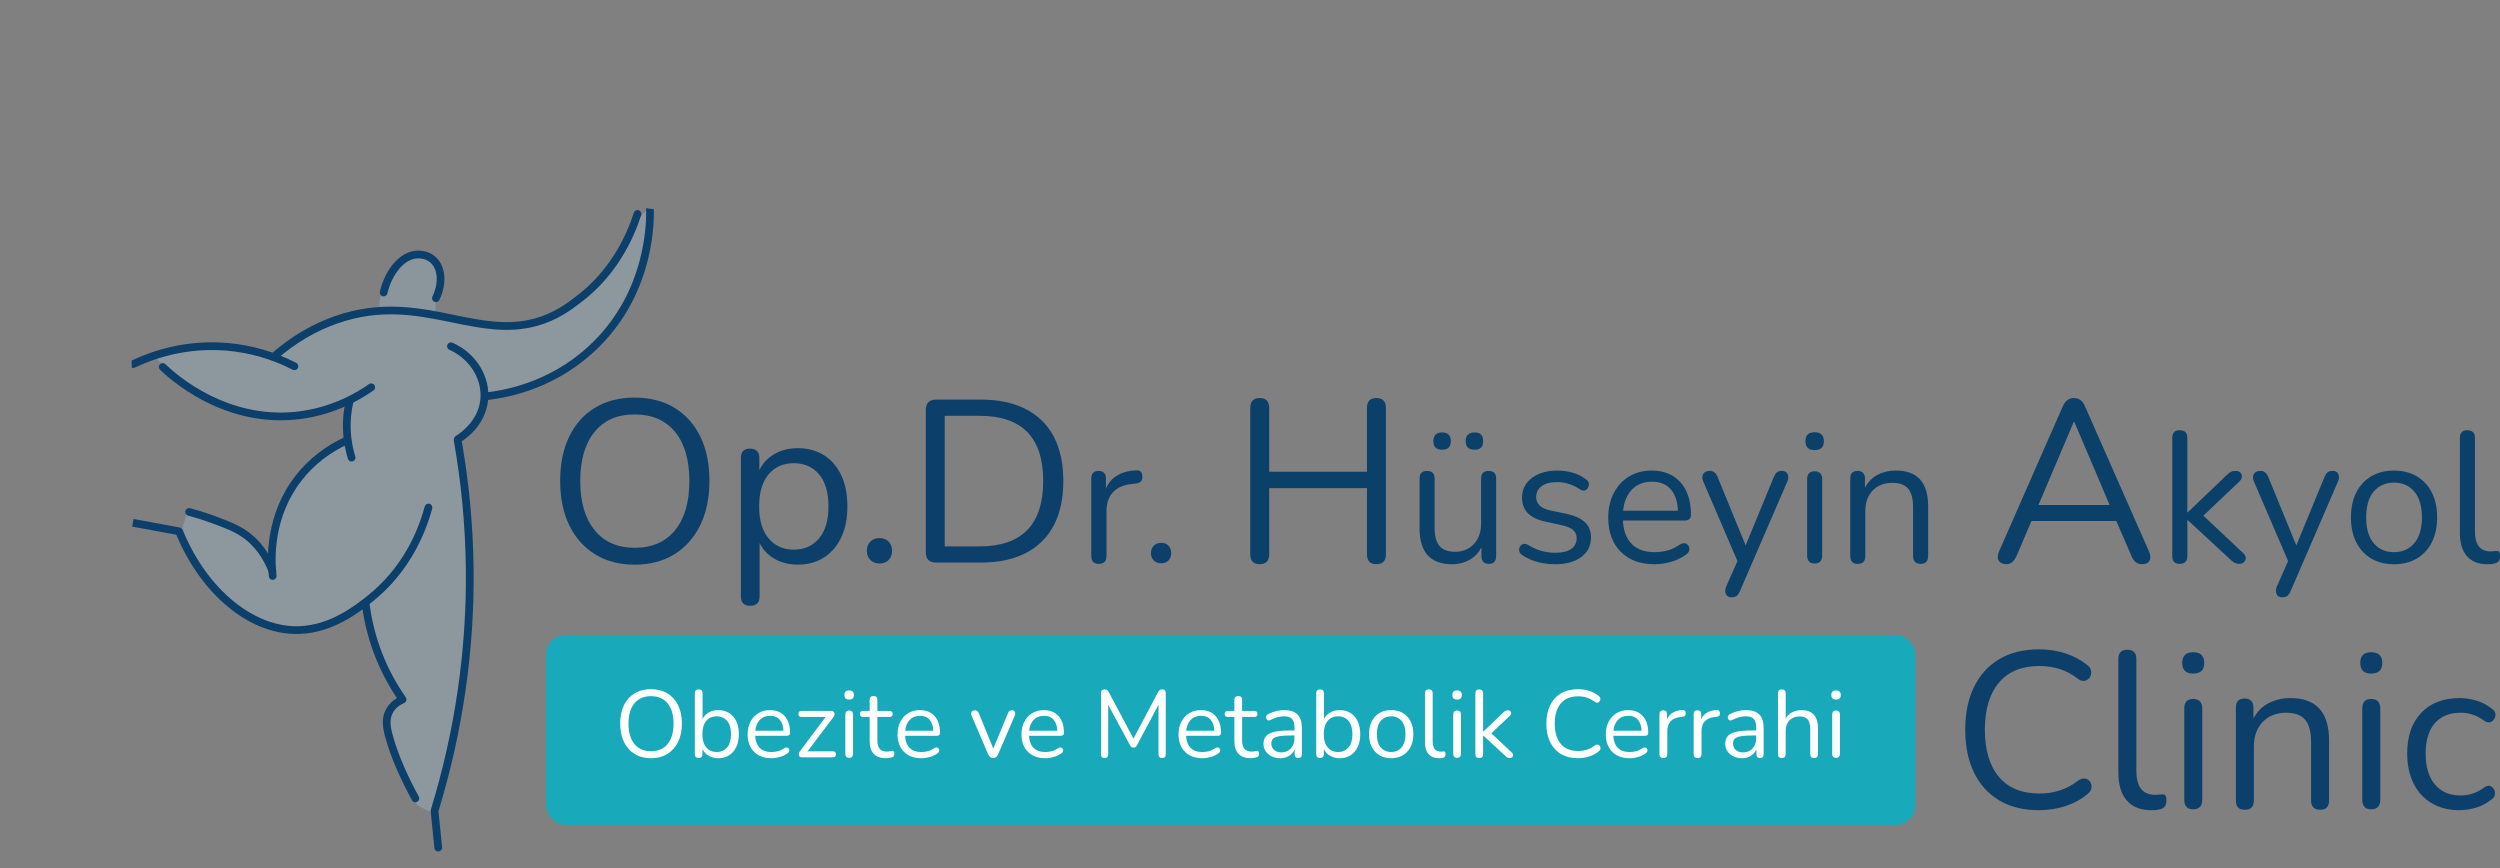 <?xml version="1.0" encoding="UTF-8"?><svg id="katman_2" xmlns="http://www.w3.org/2000/svg" viewBox="0 0 1034.61 359.23"><rect x="0" y="0" width="1034.61" height="359.23" fill="#808080" stroke="none"/><defs><style>.cls-1{fill:#0c406a;}.cls-2{fill:#fff;}.cls-3{fill:#0b4069;}.cls-4{fill:#b5e1fa;}.cls-4,.cls-5{opacity:.25;}.cls-6{fill:#18a9ba;}.cls-7{fill:none;}.cls-5{fill:#aed6f2;}</style></defs><g id="katman_1"><path class="cls-5" d="M180.56,123.63c.8-4.89,2.26-5.34,2.08-8.8-.06-1.2-.21-4.14-2.37-6.28-1.6-1.6-3.54-1.99-5.41-2.37-1.4-.28-4.13-.84-6.82,.05-4.22,1.39-6.06,5.59-8.17,10.39-1.45,3.31-4.29,9.77-1.99,11.89,1.12,1.04,2.25-.1,7.46,.15,4.18,.2,8.36,1.16,8.36,1.16,3.66,.84,4.61,1.53,5.61,.87,1.34-.88,.55-2.72,1.26-7.06Z"/><path class="cls-4" d="M268.64,86.22l-5.65,5.14-7.87,15.75-7.36,9.42-8.9,8.21-9.24,4.96-15.41,4.79h-8.56l-21.23-3.42-10.44-1.37-16.09-1.2-11.81,1.71-13.18,4.62-11.3,5.82-8.56,7.19-11.98-3.25-24.31-.68-13.01,3.25,8.05,8.73,11.3,5.82,5.31,3.6,8.73,3.08,14.21,3.08,8.9,.34,10.96-.34,4.96-3.08,5.65-.86,3.08,.51-1.63,8.9v5.65l-6.25,3.42-9.93,7.53-5.31,7.36-5.14,8.9-3.08,8.05-1.2,11.3,.17,5.31-3.94-6.68-7.53-7.02-9.53-6.25-8.45-1.11-5.48-1.88-2.74,9.07,2.57,7.02,4.45,7.19,8.05,9.93,8.9,6.85,8.73,5.31,9.24,3.42,8.9-.17,9.59-1.71,6.33-4.79,5.48,.17,1.71-4.79,3.42-1.03-.68,5.48,2.05,8.39,3.6,9.59,8.05,16.09-.86,3.25-4.03,4.11v9.76l9.17,21.23,3.08,7.19,2.4,1.39,4.79,2.38,2.91-11.81,7.53-31.09,2.23-16.67,1.37-29.45v-26.88l-1.03-16.09-1.88-10.79-1.11-11.56s2.4-3.85,2.65-3.94,7.19-9.59,7.19-9.59l.73-4.47,12.07-3.41,17.33-5.78,13.13-9.12,8.95-9.16,8.73-13.52,5.14-12.5,2.91-12.67v-12.15"/><rect class="cls-6" x="225.98" y="262.75" width="566.68" height="78.62" rx="8" ry="8"/><g><path class="cls-1" d="M262.62,233.68c-6.25,0-11.69-1.42-16.31-4.26-4.62-2.83-8.19-6.84-10.71-12-2.52-5.17-3.78-11.29-3.78-18.36s1.24-13.2,3.73-18.36c2.49-5.16,6.04-9.15,10.66-11.95,4.62-2.81,10.09-4.21,16.4-4.21s11.88,1.4,16.5,4.21c4.62,2.81,8.19,6.78,10.71,11.91,2.52,5.13,3.78,11.24,3.78,18.31s-1.28,13.22-3.83,18.41c-2.55,5.2-6.14,9.22-10.76,12.05-4.62,2.84-10.09,4.26-16.4,4.26Zm0-6.98c7.21,0,12.78-2.42,16.74-7.27,3.95-4.84,5.93-11.64,5.93-20.37s-1.98-15.51-5.93-20.33c-3.95-4.81-9.53-7.22-16.74-7.22s-12.59,2.41-16.55,7.22c-3.95,4.81-5.93,11.59-5.93,20.33s1.97,15.45,5.93,20.33c3.95,4.88,9.47,7.31,16.55,7.31Z"/><path class="cls-1" d="M310.44,250.7c-2.55,0-3.83-1.31-3.83-3.92v-57.2c0-2.61,1.24-3.92,3.73-3.92,2.61,0,3.92,1.31,3.92,3.92v4.98c1.34-2.81,3.41-5.02,6.22-6.65,2.81-1.63,6.03-2.44,9.66-2.44,4.14,0,7.76,.97,10.85,2.91,3.09,1.95,5.48,4.72,7.17,8.32,1.69,3.61,2.53,7.89,2.53,12.87s-.85,9.17-2.53,12.77c-1.69,3.6-4.08,6.39-7.17,8.37-3.09,1.98-6.71,2.96-10.85,2.96-3.57,0-6.76-.8-9.56-2.39-2.81-1.59-4.88-3.79-6.22-6.6v22.09c0,2.61-1.31,3.92-3.92,3.92Zm18.08-23.24c4.34,0,7.81-1.55,10.42-4.64s3.92-7.51,3.92-13.25-1.31-10.24-3.92-13.29c-2.61-3.06-6.09-4.59-10.42-4.59s-7.81,1.53-10.43,4.59c-2.61,3.06-3.92,7.49-3.92,13.29s1.31,10.16,3.92,13.25,6.09,4.64,10.43,4.64Z"/><path class="cls-1" d="M364,233.2c-1.59,0-2.87-.5-3.83-1.48-.96-.99-1.43-2.25-1.43-3.78s.48-2.79,1.43-3.78c.96-.99,2.23-1.48,3.83-1.48s2.85,.49,3.78,1.48c.92,.99,1.39,2.25,1.39,3.78s-.46,2.79-1.39,3.78c-.92,.99-2.18,1.48-3.78,1.48Z"/><path class="cls-1" d="M387.43,232.81c-2.87,0-4.3-1.43-4.3-4.3v-58.82c0-2.87,1.43-4.31,4.3-4.31h18.46c10.9,0,19.32,2.89,25.25,8.66,5.93,5.77,8.9,14.11,8.9,25.01s-2.97,19.26-8.9,25.06-14.35,8.7-25.25,8.7h-18.46Zm3.54-6.69h14.35c17.6,0,26.4-9.02,26.4-27.07s-8.8-26.97-26.4-26.97h-14.35v54.04Z"/><path class="cls-1" d="M454.77,233.35c-2.1,0-3.15-1.08-3.15-3.23v-32.08c0-2.1,1-3.15,3-3.15s3.08,1.05,3.08,3.15v4.08c1.02-2.36,2.61-4.17,4.77-5.43,2.15-1.25,4.72-1.93,7.69-2.04,1.64-.15,2.51,.67,2.61,2.46,.15,1.8-.77,2.8-2.77,3l-1.23,.15c-3.54,.31-6.23,1.42-8.08,3.35-1.85,1.92-2.77,4.55-2.77,7.88v18.62c0,2.15-1.05,3.23-3.15,3.23Z"/><path class="cls-1" d="M480.54,233.12c-1.28,0-2.31-.4-3.08-1.19-.77-.79-1.15-1.81-1.15-3.04s.38-2.24,1.15-3.04,1.79-1.19,3.08-1.19,2.3,.4,3.04,1.19c.74,.8,1.12,1.81,1.12,3.04s-.37,2.25-1.12,3.04c-.74,.8-1.76,1.19-3.04,1.19Z"/><path class="cls-3" d="M521.33,233.48c-2.62,0-3.92-1.37-3.92-4.11v-60.54c0-2.74,1.31-4.11,3.92-4.11s3.92,1.37,3.92,4.11v26.4h40.46v-26.4c0-2.74,1.31-4.11,3.92-4.11s3.92,1.37,3.92,4.11v60.54c0,2.74-1.31,4.11-3.92,4.11s-3.92-1.37-3.92-4.11v-27.35h-40.46v27.35c0,2.74-1.31,4.11-3.92,4.11Z"/><path class="cls-3" d="M600.94,233.51c-8.97,0-13.46-4.95-13.46-14.85v-20.62c0-2.1,1.02-3.15,3.08-3.15s3.15,1.05,3.15,3.15v20.54c0,3.33,.68,5.79,2.04,7.39,1.36,1.59,3.5,2.38,6.42,2.38,3.18,0,5.77-1.07,7.77-3.19,2-2.13,3-4.96,3-8.5v-18.62c0-2.1,1.05-3.15,3.15-3.15s3.08,1.05,3.08,3.15v32.08c0,2.15-1,3.23-3,3.23s-3.08-1.08-3.08-3.23v-3.61c-1.18,2.26-2.83,3.99-4.96,5.19s-4.53,1.81-7.19,1.81Zm-4.15-47.39c-2.41,0-3.61-1.18-3.61-3.54s1.2-3.61,3.61-3.61,3.62,1.2,3.62,3.61-1.21,3.54-3.62,3.54Zm13.46,0c-2.46,0-3.69-1.18-3.69-3.54s1.23-3.61,3.69-3.61,3.54,1.2,3.54,3.61-1.18,3.54-3.54,3.54Z"/><path class="cls-3" d="M643.48,233.51c-2.31,0-4.63-.3-6.96-.88-2.33-.59-4.5-1.55-6.5-2.88-.92-.57-1.37-1.3-1.35-2.19,.02-.9,.37-1.6,1.04-2.11,.67-.52,1.51-.52,2.54,0,2,1.23,3.94,2.09,5.81,2.58s3.73,.73,5.58,.73c2.92,0,5.13-.54,6.62-1.61s2.23-2.54,2.23-4.39c0-1.43-.49-2.58-1.46-3.42-.98-.85-2.51-1.5-4.61-1.96l-7-1.54c-6.36-1.38-9.54-4.67-9.54-9.85,0-3.38,1.35-6.1,4.04-8.16,2.69-2.05,6.22-3.08,10.58-3.08,2.21,0,4.33,.3,6.38,.88,2.05,.59,3.9,1.53,5.54,2.81,.87,.62,1.26,1.36,1.15,2.23-.1,.87-.5,1.55-1.19,2.04s-1.53,.42-2.5-.19c-1.54-1.03-3.1-1.78-4.69-2.27-1.59-.49-3.15-.73-4.69-.73-2.87,0-5.05,.56-6.54,1.69-1.49,1.13-2.23,2.61-2.23,4.46,0,2.87,1.9,4.72,5.69,5.54l7,1.47c3.28,.72,5.77,1.86,7.46,3.42s2.54,3.68,2.54,6.34c0,3.44-1.36,6.14-4.08,8.12-2.72,1.98-6.33,2.96-10.85,2.96Z"/><path class="cls-3" d="M684.71,233.51c-5.9,0-10.57-1.73-14-5.19-3.44-3.46-5.15-8.17-5.15-14.12,0-3.85,.77-7.24,2.31-10.19s3.65-5.23,6.34-6.85,5.81-2.42,9.35-2.42c5.08,0,9.05,1.63,11.92,4.89s4.31,7.73,4.31,13.42c0,1.59-.9,2.38-2.69,2.38h-25.46c.2,4.26,1.43,7.5,3.69,9.73,2.26,2.23,5.39,3.35,9.39,3.35,1.69,0,3.41-.22,5.16-.65,1.74-.43,3.43-1.22,5.08-2.35,1.18-.77,2.16-.92,2.96-.46s1.2,1.17,1.23,2.11-.5,1.78-1.58,2.5c-1.69,1.23-3.71,2.18-6.04,2.85-2.33,.67-4.61,1-6.81,1Zm-1-34.16c-3.54,0-6.33,1.1-8.39,3.31-2.05,2.2-3.26,5.1-3.61,8.69h22.69c-.15-3.79-1.14-6.74-2.96-8.84-1.82-2.1-4.4-3.16-7.73-3.16Z"/><path class="cls-3" d="M716.64,247.2c-1.18,0-1.98-.45-2.38-1.35-.41-.9-.38-1.91,.08-3.04l4.69-10.62-14.15-32.93c-.52-1.18-.53-2.2-.04-3.08,.49-.87,1.42-1.31,2.81-1.31s2.49,.82,3.15,2.46l11.62,28.39,11.69-28.39c.41-.92,.85-1.56,1.31-1.92,.46-.36,1.13-.54,2-.54,1.18,0,1.97,.44,2.38,1.31,.41,.87,.38,1.87-.08,3l-19.7,45.54c-.41,.92-.86,1.56-1.35,1.92-.49,.36-1.17,.54-2.04,.54Z"/><path class="cls-3" d="M750.95,186.27c-2.51,0-3.77-1.23-3.77-3.69s1.26-3.69,3.77-3.69,3.85,1.23,3.85,3.69-1.28,3.69-3.85,3.69Zm0,46.93c-2.05,0-3.08-1.13-3.08-3.38v-31.47c0-2.2,1.03-3.31,3.08-3.31s3.16,1.1,3.16,3.31v31.47c0,2.26-1.05,3.38-3.16,3.38Z"/><path class="cls-3" d="M768.8,233.35c-2.05,0-3.08-1.08-3.08-3.23v-32.08c0-2.1,1-3.15,3-3.15s3.08,1.05,3.08,3.15v3.77c1.23-2.36,2.98-4.13,5.23-5.31,2.25-1.18,4.79-1.77,7.61-1.77,8.87,0,13.31,4.93,13.31,14.77v20.62c0,2.15-1.03,3.23-3.08,3.23s-3.15-1.08-3.15-3.23v-20.23c0-3.48-.68-6.04-2.04-7.65-1.36-1.61-3.53-2.42-6.5-2.42-3.44,0-6.17,1.06-8.19,3.19-2.03,2.13-3.04,4.96-3.04,8.5v18.62c0,2.15-1.05,3.23-3.15,3.23Z"/><path class="cls-3" d="M830.3,233.48c-1.53,0-2.58-.51-3.16-1.53-.57-1.02-.51-2.3,.19-3.83l26.3-59.87c1.02-2.36,2.58-3.54,4.69-3.54,.96,0,1.83,.27,2.63,.82s1.45,1.45,1.96,2.73l26.4,59.87c.7,1.53,.8,2.81,.29,3.83-.51,1.02-1.53,1.53-3.06,1.53-1.15,0-2.07-.3-2.78-.91-.7-.6-1.27-1.48-1.72-2.63l-6.22-14.35h-35.1l-6.12,14.35c-1.02,2.36-2.45,3.54-4.3,3.54Zm27.93-58.92l-14.63,34.43h29.46l-14.63-34.43h-.19Z"/><path class="cls-3" d="M902.06,233.35c-2.05,0-3.08-1.08-3.08-3.23v-48.93c0-2.1,1.03-3.15,3.08-3.15s3.16,1.05,3.16,3.15v30.85h.15l15.77-15.08c.67-.67,1.28-1.18,1.85-1.54,.57-.36,1.31-.54,2.23-.54,1.23,0,2.04,.48,2.43,1.42,.38,.95,.12,1.91-.81,2.88l-15,14.23,16.47,15.46c1.08,1.03,1.37,2.03,.88,3-.49,.97-1.3,1.46-2.42,1.46-.93,0-1.68-.19-2.27-.58-.59-.38-1.27-.96-2.04-1.73l-17.08-15.77h-.15v14.85c0,2.15-1.05,3.23-3.16,3.23Z"/><path class="cls-3" d="M944.53,247.2c-1.18,0-1.98-.45-2.38-1.35-.41-.9-.38-1.91,.08-3.04l4.69-10.62-14.15-32.93c-.52-1.18-.53-2.2-.04-3.08,.49-.87,1.42-1.31,2.81-1.31s2.49,.82,3.15,2.46l11.62,28.39,11.69-28.39c.41-.92,.85-1.56,1.31-1.92,.46-.36,1.13-.54,2-.54,1.18,0,1.97,.44,2.38,1.31,.41,.87,.38,1.87-.08,3l-19.7,45.54c-.41,.92-.86,1.56-1.35,1.92-.49,.36-1.17,.54-2.04,.54Z"/><path class="cls-3" d="M990.76,233.51c-3.64,0-6.79-.79-9.46-2.38-2.66-1.59-4.73-3.83-6.19-6.73-1.46-2.9-2.19-6.32-2.19-10.27s.73-7.37,2.19-10.27c1.46-2.9,3.53-5.14,6.19-6.73,2.67-1.59,5.82-2.38,9.46-2.38s6.73,.8,9.42,2.38c2.69,1.59,4.77,3.84,6.23,6.73,1.46,2.9,2.19,6.32,2.19,10.27s-.73,7.37-2.19,10.27c-1.46,2.9-3.54,5.14-6.23,6.73-2.69,1.59-5.84,2.38-9.42,2.38Zm0-5c3.49,0,6.28-1.24,8.39-3.73,2.1-2.49,3.15-6.04,3.15-10.66s-1.05-8.23-3.15-10.69c-2.1-2.46-4.9-3.69-8.39-3.69s-6.35,1.23-8.42,3.69-3.11,6.03-3.11,10.69,1.04,8.17,3.11,10.66,4.89,3.73,8.42,3.73Z"/><path class="cls-3" d="M1029.38,233.51c-3.69,0-6.51-1.12-8.46-3.35s-2.92-5.48-2.92-9.73v-39.23c0-2.1,1.03-3.15,3.08-3.15s3.16,1.05,3.16,3.15v38.77c0,5.49,2.18,8.23,6.54,8.23,.46,0,.87-.03,1.23-.08,.36-.05,.72-.08,1.08-.08,.57-.05,.97,.08,1.2,.38s.35,.92,.35,1.85c0,1.75-.87,2.74-2.62,3-.41,.1-.85,.17-1.31,.19s-.9,.04-1.31,.04Z"/></g><g><path class="cls-1" d="M843.79,335.3c-6.39,0-11.85-1.35-16.39-4.05-4.55-2.7-8.03-6.54-10.46-11.51-2.43-4.98-3.64-10.9-3.64-17.78s1.21-12.71,3.64-17.68c2.43-4.97,5.91-8.81,10.46-11.51,4.54-2.7,10.01-4.05,16.39-4.05,3.81,0,7.43,.55,10.87,1.66,3.44,1.1,6.42,2.67,8.93,4.69,1.05,.74,1.64,1.6,1.8,2.58s-.02,1.86-.5,2.62c-.49,.77-1.18,1.26-2.07,1.48-.89,.22-1.89-.08-3-.88-4.36-3.5-9.64-5.25-15.84-5.25-7.31,0-12.89,2.3-16.76,6.91-3.87,4.61-5.8,11.09-5.8,19.43s1.93,14.92,5.8,19.52c3.87,4.61,9.46,6.91,16.76,6.91,6.2,0,11.54-1.78,16.02-5.34,1.11-.74,2.1-1.02,3-.83,.89,.18,1.56,.65,2.03,1.38,.46,.73,.63,1.56,.5,2.48s-.64,1.75-1.56,2.48c-2.64,2.21-5.68,3.88-9.12,5.02-3.44,1.13-7.12,1.7-11.05,1.7Z"/><path class="cls-1" d="M890.3,335.3c-4.42,0-7.8-1.33-10.13-4.01s-3.5-6.55-3.5-11.65v-46.97c0-2.51,1.23-3.78,3.68-3.78s3.78,1.26,3.78,3.78v46.42c0,6.57,2.61,9.85,7.83,9.85,.55,0,1.04-.03,1.47-.09,.43-.06,.86-.09,1.29-.09,.68-.06,1.15,.09,1.43,.46,.27,.37,.41,1.11,.41,2.21,0,2.09-1.04,3.28-3.13,3.59-.49,.12-1.01,.2-1.56,.23s-1.08,.05-1.56,.05Z"/><path class="cls-1" d="M907.62,278.76c-3.01,0-4.51-1.47-4.51-4.42s1.5-4.42,4.51-4.42,4.6,1.47,4.6,4.42-1.53,4.42-4.6,4.42Zm0,56.18c-2.46,0-3.68-1.35-3.68-4.05v-37.67c0-2.64,1.23-3.96,3.68-3.96s3.78,1.32,3.78,3.96v37.67c0,2.7-1.26,4.05-3.78,4.05Z"/><path class="cls-1" d="M928.98,335.12c-2.46,0-3.68-1.29-3.68-3.87v-38.4c0-2.52,1.2-3.78,3.59-3.78s3.68,1.26,3.68,3.78v4.51c1.47-2.83,3.56-4.94,6.26-6.36,2.7-1.41,5.74-2.11,9.12-2.11,10.62,0,15.93,5.89,15.93,17.68v24.68c0,2.58-1.23,3.87-3.68,3.87s-3.78-1.29-3.78-3.87v-24.22c0-4.18-.81-7.23-2.44-9.16-1.63-1.93-4.22-2.9-7.78-2.9-4.11,0-7.38,1.28-9.81,3.82-2.43,2.55-3.64,5.94-3.64,10.18v22.29c0,2.58-1.26,3.87-3.78,3.87Z"/><path class="cls-1" d="M981.29,278.76c-3.01,0-4.51-1.47-4.51-4.42s1.5-4.42,4.51-4.42,4.6,1.47,4.6,4.42-1.53,4.42-4.6,4.42Zm0,56.18c-2.46,0-3.68-1.35-3.68-4.05v-37.67c0-2.64,1.23-3.96,3.68-3.96s3.78,1.32,3.78,3.96v37.67c0,2.7-1.26,4.05-3.78,4.05Z"/><path class="cls-1" d="M1017.94,335.3c-4.48,0-8.35-.97-11.6-2.9-3.25-1.93-5.76-4.66-7.51-8.19-1.75-3.53-2.63-7.66-2.63-12.39,0-7.12,1.93-12.73,5.8-16.81,3.87-4.08,9.18-6.12,15.93-6.12,2.21,0,4.51,.35,6.91,1.06,2.4,.7,4.58,1.85,6.54,3.45,1.04,.73,1.49,1.65,1.33,2.76s-.68,1.93-1.56,2.48c-.89,.55-1.92,.43-3.09-.37-1.66-1.23-3.3-2.09-4.93-2.58s-3.21-.74-4.74-.74c-4.67,0-8.26,1.46-10.78,4.38-2.52,2.92-3.78,7.11-3.78,12.57s1.26,9.56,3.78,12.66c2.52,3.1,6.11,4.65,10.78,4.65,1.53,0,3.11-.25,4.74-.74,1.63-.49,3.27-1.35,4.93-2.58,1.17-.8,2.18-.91,3.04-.32,.86,.58,1.33,1.43,1.43,2.53s-.35,2-1.33,2.67c-1.96,1.6-4.11,2.75-6.45,3.45-2.33,.7-4.6,1.06-6.81,1.06Z"/></g><g><path class="cls-2" d="M269.38,313.78c-2.58,0-4.83-.58-6.74-1.76-1.91-1.17-3.38-2.83-4.42-4.96-1.04-2.14-1.56-4.66-1.56-7.59s.51-5.45,1.54-7.58c1.03-2.14,2.5-3.78,4.41-4.94,1.91-1.16,4.17-1.74,6.78-1.74s4.9,.58,6.82,1.74c1.91,1.16,3.38,2.8,4.43,4.92,1.04,2.12,1.56,4.64,1.56,7.57s-.53,5.46-1.58,7.61c-1.05,2.15-2.53,3.81-4.45,4.98-1.91,1.17-4.17,1.76-6.78,1.76Zm0-2.88c2.98,0,5.28-1,6.91-3,1.63-2,2.45-4.81,2.45-8.42s-.82-6.41-2.45-8.39c-1.63-1.99-3.94-2.98-6.91-2.98s-5.2,1-6.84,2.98c-1.63,1.99-2.45,4.79-2.45,8.39s.82,6.38,2.45,8.4c1.63,2.01,3.91,3.02,6.84,3.02Z"/><path class="cls-2" d="M297.27,313.78c-1.5,0-2.83-.33-3.99-1.01-1.16-.67-2.01-1.6-2.57-2.78v2.05c0,1.11-.53,1.66-1.58,1.66s-1.58-.55-1.58-1.66v-25.13c0-1.08,.53-1.61,1.58-1.61s1.62,.54,1.62,1.61v10.63c.55-1.13,1.41-2.03,2.57-2.69,1.16-.66,2.47-.98,3.95-.98,1.71,0,3.21,.4,4.49,1.2,1.28,.81,2.26,1.95,2.96,3.44,.7,1.49,1.05,3.26,1.05,5.32s-.35,3.79-1.05,5.28-1.69,2.64-2.96,3.46c-1.28,.82-2.77,1.22-4.49,1.22Zm-.67-2.57c1.79,0,3.23-.64,4.31-1.91,1.08-1.28,1.62-3.1,1.62-5.47s-.54-4.23-1.62-5.49c-1.08-1.26-2.52-1.9-4.31-1.9s-3.23,.63-4.31,1.9c-1.08,1.27-1.62,3.1-1.62,5.49s.54,4.2,1.62,5.47,2.52,1.91,4.31,1.91Z"/><path class="cls-2" d="M319.24,313.78c-3.03,0-5.43-.88-7.19-2.66-1.76-1.78-2.65-4.2-2.65-7.25,0-1.97,.4-3.72,1.19-5.23s1.88-2.69,3.26-3.52c1.38-.83,2.98-1.24,4.8-1.24,2.61,0,4.65,.83,6.12,2.51,1.48,1.67,2.21,3.97,2.21,6.89,0,.82-.46,1.23-1.38,1.23h-13.08c.11,2.18,.74,3.85,1.9,5,1.16,1.15,2.76,1.71,4.82,1.71,.87,0,1.75-.11,2.65-.33,.9-.22,1.76-.63,2.61-1.2,.61-.4,1.11-.48,1.52-.24,.41,.24,.62,.6,.63,1.08,.01,.49-.26,.92-.81,1.28-.87,.63-1.9,1.12-3.1,1.47-1.2,.34-2.36,.51-3.5,.51Zm-.51-17.54c-1.82,0-3.25,.57-4.31,1.7-1.06,1.13-1.67,2.62-1.86,4.46h11.66c-.08-1.95-.59-3.46-1.52-4.55-.93-1.08-2.26-1.62-3.97-1.62Z"/><path class="cls-2" d="M331.89,313.43c-.68,0-1.11-.29-1.27-.87s.01-1.17,.51-1.78l10.55-14.07h-9.96c-.87,0-1.3-.42-1.3-1.27s.43-1.22,1.3-1.22h12.13c.79,0,1.28,.28,1.46,.85,.18,.57,.04,1.14-.43,1.72l-10.67,14.14h10.43c.87,0,1.31,.41,1.31,1.23s-.43,1.27-1.31,1.27h-12.76Z"/><path class="cls-2" d="M351.41,289.52c-1.29,0-1.94-.63-1.94-1.9s.65-1.9,1.94-1.9,1.98,.63,1.98,1.9-.66,1.9-1.98,1.9Zm0,24.11c-1.05,0-1.58-.58-1.58-1.74v-16.16c0-1.13,.53-1.7,1.58-1.7s1.62,.57,1.62,1.7v16.16c0,1.16-.54,1.74-1.62,1.74Z"/><path class="cls-2" d="M366.7,313.78c-2.27,0-3.97-.6-5.1-1.8s-1.7-2.93-1.7-5.19v-10.08h-2.65c-.92,0-1.38-.42-1.38-1.27s.46-1.22,1.38-1.22h2.65v-4.55c0-1.08,.54-1.62,1.62-1.62s1.58,.54,1.58,1.62v4.55h4.98c.92,0,1.38,.41,1.38,1.22s-.46,1.27-1.38,1.27h-4.98v9.76c0,1.5,.32,2.64,.95,3.41s1.66,1.17,3.08,1.17c.5,0,.92-.05,1.26-.16,.34-.1,.65-.16,.91-.16,.24-.03,.43,.05,.59,.24,.16,.18,.24,.5,.24,.95,0,.32-.06,.6-.18,.87-.12,.26-.32,.45-.61,.55-.32,.1-.73,.2-1.25,.29-.51,.09-.98,.14-1.4,.14Z"/><path class="cls-2" d="M381.28,313.78c-3.03,0-5.43-.88-7.19-2.66s-2.65-4.2-2.65-7.25c0-1.97,.4-3.72,1.19-5.23s1.88-2.69,3.26-3.52c1.38-.83,2.98-1.24,4.8-1.24,2.61,0,4.65,.83,6.12,2.51,1.48,1.67,2.21,3.97,2.21,6.89,0,.82-.46,1.23-1.38,1.23h-13.08c.11,2.18,.74,3.85,1.9,5,1.16,1.15,2.76,1.71,4.82,1.71,.87,0,1.75-.11,2.65-.33,.9-.22,1.76-.63,2.61-1.2,.61-.4,1.11-.48,1.52-.24,.41,.24,.62,.6,.63,1.08,.01,.49-.26,.92-.81,1.28-.87,.63-1.9,1.12-3.1,1.47-1.2,.34-2.36,.51-3.5,.51Zm-.51-17.54c-1.82,0-3.25,.57-4.31,1.7-1.06,1.13-1.67,2.62-1.86,4.46h11.66c-.08-1.95-.59-3.46-1.52-4.55-.93-1.08-2.26-1.62-3.97-1.62Z"/><path class="cls-2" d="M410.99,313.71c-.92,0-1.61-.52-2.06-1.54l-6.83-15.96c-.26-.61-.28-1.13-.04-1.58,.24-.45,.71-.67,1.42-.67s1.28,.42,1.62,1.26l5.97,14.58,6.05-14.58c.18-.47,.39-.8,.63-.98,.24-.18,.58-.28,1.03-.28,.61,0,1.01,.22,1.22,.67,.21,.45,.2,.96-.04,1.55l-6.91,16c-.42,1.03-1.11,1.54-2.06,1.54Z"/><path class="cls-2" d="M432.57,313.78c-3.03,0-5.43-.88-7.19-2.66s-2.65-4.2-2.65-7.25c0-1.97,.4-3.72,1.19-5.23s1.88-2.69,3.26-3.52c1.38-.83,2.98-1.24,4.8-1.24,2.61,0,4.65,.83,6.12,2.51,1.48,1.67,2.21,3.97,2.21,6.89,0,.82-.46,1.23-1.38,1.23h-13.08c.11,2.18,.74,3.85,1.9,5,1.16,1.15,2.76,1.71,4.82,1.71,.87,0,1.75-.11,2.65-.33,.9-.22,1.76-.63,2.61-1.2,.61-.4,1.11-.48,1.52-.24,.41,.24,.62,.6,.63,1.08,.01,.49-.26,.92-.81,1.28-.87,.63-1.9,1.12-3.1,1.47-1.2,.34-2.36,.51-3.5,.51Zm-.51-17.54c-1.82,0-3.25,.57-4.31,1.7-1.06,1.13-1.67,2.62-1.86,4.46h11.66c-.08-1.95-.59-3.46-1.52-4.55-.93-1.08-2.26-1.62-3.97-1.62Z"/><path class="cls-2" d="M457.15,313.71c-1,0-1.5-.53-1.5-1.58v-25.25c0-1.05,.5-1.58,1.5-1.58,.42,0,.76,.08,1.01,.25,.25,.17,.48,.45,.69,.85l10.23,19.28,10.2-19.28c.21-.4,.43-.68,.67-.85,.24-.17,.58-.25,1.03-.25,.97,0,1.46,.52,1.46,1.58v25.25c0,1.05-.5,1.58-1.5,1.58s-1.5-.53-1.5-1.58v-20.47l-8.93,16.79c-.18,.34-.37,.59-.57,.73-.2,.14-.48,.22-.85,.22s-.66-.08-.87-.24c-.21-.16-.4-.39-.55-.71l-9.05-16.75v20.43c0,1.05-.49,1.58-1.46,1.58Z"/><path class="cls-2" d="M497.57,313.78c-3.03,0-5.43-.88-7.19-2.66s-2.65-4.2-2.65-7.25c0-1.97,.4-3.72,1.19-5.23s1.88-2.69,3.26-3.52c1.38-.83,2.98-1.24,4.8-1.24,2.61,0,4.65,.83,6.12,2.51,1.48,1.67,2.21,3.97,2.21,6.89,0,.82-.46,1.23-1.38,1.23h-13.08c.11,2.18,.74,3.85,1.9,5,1.16,1.15,2.76,1.71,4.82,1.71,.87,0,1.75-.11,2.65-.33,.9-.22,1.76-.63,2.61-1.2,.61-.4,1.11-.48,1.52-.24,.41,.24,.62,.6,.63,1.08,.01,.49-.26,.92-.81,1.28-.87,.63-1.9,1.12-3.1,1.47-1.2,.34-2.36,.51-3.5,.51Zm-.51-17.54c-1.82,0-3.25,.57-4.31,1.7-1.06,1.13-1.67,2.62-1.86,4.46h11.66c-.08-1.95-.59-3.46-1.52-4.55-.93-1.08-2.26-1.62-3.97-1.62Z"/><path class="cls-2" d="M517.64,313.78c-2.27,0-3.97-.6-5.1-1.8s-1.7-2.93-1.7-5.19v-10.08h-2.65c-.92,0-1.38-.42-1.38-1.27s.46-1.22,1.38-1.22h2.65v-4.55c0-1.08,.54-1.62,1.62-1.62s1.58,.54,1.58,1.62v4.55h4.98c.92,0,1.38,.41,1.38,1.22s-.46,1.27-1.38,1.27h-4.98v9.76c0,1.5,.32,2.64,.95,3.41s1.66,1.17,3.08,1.17c.5,0,.92-.05,1.26-.16,.34-.1,.65-.16,.91-.16,.24-.03,.43,.05,.59,.24,.16,.18,.24,.5,.24,.95,0,.32-.06,.6-.18,.87-.12,.26-.32,.45-.61,.55-.32,.1-.73,.2-1.25,.29-.51,.09-.98,.14-1.4,.14Z"/><path class="cls-2" d="M529.81,313.78c-1.32,0-2.5-.25-3.54-.77s-1.86-1.22-2.47-2.11c-.61-.89-.91-1.9-.91-3,0-1.4,.36-2.51,1.09-3.32s1.92-1.4,3.6-1.76,3.96-.53,6.86-.53h1.27v-1.22c0-1.63-.34-2.81-1.01-3.54-.67-.72-1.75-1.09-3.22-1.09-.92,0-1.85,.12-2.79,.36-.94,.24-1.9,.62-2.91,1.15-.45,.24-.82,.28-1.13,.14-.3-.15-.51-.38-.63-.72-.12-.33-.12-.67,0-1.02,.12-.36,.37-.63,.77-.81,1.13-.58,2.27-1,3.42-1.27s2.23-.39,3.26-.39c2.47,0,4.31,.6,5.51,1.81,1.2,1.21,1.8,3.1,1.8,5.65v10.71c0,1.11-.49,1.66-1.46,1.66-1.03,0-1.54-.55-1.54-1.66v-1.93c-.5,1.13-1.27,2.03-2.31,2.69-1.04,.65-2.26,.98-3.65,.98Zm.51-2.41c1.58,0,2.87-.55,3.87-1.64,1-1.09,1.5-2.48,1.5-4.17v-1.19h-1.22c-2.13,0-3.81,.1-5.04,.3-1.22,.2-2.08,.54-2.57,1.03-.49,.49-.73,1.15-.73,2,0,1.08,.37,1.96,1.13,2.65,.75,.68,1.77,1.03,3.06,1.03Z"/><path class="cls-2" d="M554.43,313.78c-1.5,0-2.83-.33-3.99-1.01-1.16-.67-2.01-1.6-2.57-2.78v2.05c0,1.11-.53,1.66-1.58,1.66s-1.58-.55-1.58-1.66v-25.13c0-1.08,.53-1.61,1.58-1.61s1.62,.54,1.62,1.61v10.63c.55-1.13,1.41-2.03,2.57-2.69,1.16-.66,2.47-.98,3.95-.98,1.71,0,3.21,.4,4.49,1.2,1.28,.81,2.26,1.95,2.96,3.44,.7,1.49,1.05,3.26,1.05,5.32s-.35,3.79-1.05,5.28-1.69,2.64-2.96,3.46c-1.28,.82-2.77,1.22-4.49,1.22Zm-.67-2.57c1.79,0,3.23-.64,4.31-1.91,1.08-1.28,1.62-3.1,1.62-5.47s-.54-4.23-1.62-5.49c-1.08-1.26-2.52-1.9-4.31-1.9s-3.23,.63-4.31,1.9c-1.08,1.27-1.62,3.1-1.62,5.49s.54,4.2,1.62,5.47,2.52,1.91,4.31,1.91Z"/><path class="cls-2" d="M575.73,313.78c-1.87,0-3.49-.41-4.86-1.22-1.37-.82-2.43-1.97-3.18-3.46-.75-1.49-1.13-3.25-1.13-5.28s.38-3.79,1.13-5.28c.75-1.49,1.81-2.64,3.18-3.46,1.37-.82,2.99-1.22,4.86-1.22s3.46,.41,4.84,1.22c1.38,.82,2.45,1.97,3.2,3.46,.75,1.49,1.13,3.25,1.13,5.28s-.37,3.79-1.13,5.28c-.75,1.49-1.82,2.64-3.2,3.46-1.38,.82-3,1.22-4.84,1.22Zm0-2.57c1.79,0,3.23-.64,4.31-1.91,1.08-1.28,1.62-3.1,1.62-5.47s-.54-4.23-1.62-5.49c-1.08-1.26-2.52-1.9-4.31-1.9s-3.26,.63-4.33,1.9c-1.07,1.27-1.6,3.1-1.6,5.49s.53,4.2,1.6,5.47,2.51,1.91,4.33,1.91Z"/><path class="cls-2" d="M595.56,313.78c-1.9,0-3.35-.57-4.35-1.71s-1.5-2.81-1.5-5v-20.16c0-1.08,.53-1.61,1.58-1.61s1.62,.54,1.62,1.61v19.92c0,2.82,1.12,4.23,3.36,4.23,.24,0,.45-.02,.63-.04,.18-.03,.37-.04,.55-.04,.29-.03,.49,.04,.61,.2,.12,.16,.18,.48,.18,.95,0,.9-.45,1.41-1.34,1.54-.21,.05-.44,.08-.67,.1-.24,0-.46,.02-.67,.02Z"/><path class="cls-2" d="M602.99,289.52c-1.29,0-1.94-.63-1.94-1.9s.65-1.9,1.94-1.9,1.98,.63,1.98,1.9-.66,1.9-1.98,1.9Zm0,24.11c-1.05,0-1.58-.58-1.58-1.74v-16.16c0-1.13,.53-1.7,1.58-1.7s1.62,.57,1.62,1.7v16.16c0,1.16-.54,1.74-1.62,1.74Z"/><path class="cls-2" d="M612.16,313.71c-1.05,0-1.58-.55-1.58-1.66v-25.13c0-1.08,.53-1.61,1.58-1.61s1.62,.54,1.62,1.61v15.85h.08l8.1-7.74c.34-.35,.66-.61,.95-.79s.67-.28,1.15-.28c.63,0,1.05,.24,1.25,.73s.06,.98-.42,1.48l-7.71,7.31,8.46,7.94c.55,.53,.71,1.04,.46,1.54-.25,.5-.67,.75-1.25,.75-.47,0-.86-.1-1.17-.3-.3-.2-.65-.5-1.05-.89l-8.77-8.1h-.08v7.63c0,1.11-.54,1.66-1.62,1.66Z"/><path class="cls-2" d="M653.02,313.78c-2.74,0-5.08-.58-7.03-1.74-1.95-1.16-3.44-2.81-4.48-4.94-1.04-2.13-1.56-4.68-1.56-7.63s.52-5.45,1.56-7.58c1.04-2.14,2.53-3.78,4.48-4.94,1.95-1.16,4.29-1.74,7.03-1.74,1.63,0,3.19,.23,4.66,.71,1.47,.47,2.75,1.15,3.83,2.01,.45,.32,.71,.68,.77,1.11,.07,.42,0,.8-.22,1.12-.21,.33-.51,.54-.89,.63s-.81-.03-1.28-.38c-1.87-1.5-4.14-2.25-6.79-2.25-3.14,0-5.54,.98-7.19,2.96s-2.49,4.76-2.49,8.34,.83,6.4,2.49,8.38,4.06,2.96,7.19,2.96c2.66,0,4.95-.77,6.88-2.29,.47-.32,.9-.44,1.28-.35,.38,.08,.67,.27,.87,.59,.2,.32,.27,.67,.22,1.07s-.28,.75-.67,1.07c-1.13,.95-2.44,1.67-3.91,2.15-1.48,.49-3.06,.73-4.74,.73Z"/><path class="cls-2" d="M674.39,313.78c-3.03,0-5.43-.88-7.19-2.66s-2.65-4.2-2.65-7.25c0-1.97,.4-3.72,1.18-5.23,.79-1.52,1.88-2.69,3.26-3.52s2.98-1.24,4.8-1.24c2.61,0,4.65,.83,6.12,2.51,1.48,1.67,2.21,3.97,2.21,6.89,0,.82-.46,1.23-1.38,1.23h-13.08c.1,2.18,.73,3.85,1.9,5,1.16,1.15,2.76,1.71,4.82,1.71,.87,0,1.75-.11,2.65-.33,.9-.22,1.76-.63,2.61-1.2,.61-.4,1.12-.48,1.52-.24s.62,.6,.63,1.08c.01,.49-.26,.92-.81,1.28-.87,.63-1.9,1.12-3.1,1.47s-2.36,.51-3.5,.51Zm-.52-17.54c-1.82,0-3.25,.57-4.31,1.7-1.05,1.13-1.67,2.62-1.86,4.46h11.66c-.08-1.95-.59-3.46-1.52-4.55s-2.26-1.62-3.97-1.62Z"/><path class="cls-2" d="M688.38,313.71c-1.08,0-1.62-.55-1.62-1.66v-16.48c0-1.08,.52-1.62,1.54-1.62s1.58,.54,1.58,1.62v2.1c.53-1.21,1.34-2.14,2.45-2.78s2.42-1,3.95-1.05c.84-.08,1.29,.34,1.34,1.27,.08,.92-.4,1.44-1.42,1.54l-.63,.08c-1.82,.16-3.2,.73-4.15,1.72-.95,.99-1.42,2.34-1.42,4.05v9.56c0,1.11-.54,1.66-1.62,1.66Z"/><path class="cls-2" d="M702.53,313.71c-1.08,0-1.62-.55-1.62-1.66v-16.48c0-1.08,.51-1.62,1.54-1.62s1.58,.54,1.58,1.62v2.1c.53-1.21,1.34-2.14,2.45-2.78,1.1-.65,2.42-1,3.95-1.05,.84-.08,1.29,.34,1.35,1.27,.08,.92-.4,1.44-1.42,1.54l-.63,.08c-1.81,.16-3.2,.73-4.15,1.72-.95,.99-1.42,2.34-1.42,4.05v9.56c0,1.11-.54,1.66-1.62,1.66Z"/><path class="cls-2" d="M720.9,313.78c-1.32,0-2.5-.25-3.54-.77-1.04-.52-1.86-1.22-2.47-2.11-.61-.89-.91-1.9-.91-3,0-1.4,.36-2.51,1.09-3.32,.72-.82,1.92-1.4,3.6-1.76s3.96-.53,6.86-.53h1.27v-1.22c0-1.63-.34-2.81-1.01-3.54-.67-.72-1.75-1.09-3.22-1.09-.92,0-1.85,.12-2.78,.36-.94,.24-1.9,.62-2.91,1.15-.45,.24-.82,.28-1.13,.14-.3-.15-.51-.38-.63-.72-.12-.33-.12-.67,0-1.02,.12-.36,.38-.63,.77-.81,1.13-.58,2.27-1,3.42-1.27s2.23-.39,3.26-.39c2.48,0,4.31,.6,5.51,1.81,1.2,1.21,1.8,3.1,1.8,5.65v10.71c0,1.11-.49,1.66-1.46,1.66-1.03,0-1.54-.55-1.54-1.66v-1.93c-.5,1.13-1.27,2.03-2.31,2.69-1.04,.65-2.26,.98-3.65,.98Zm.51-2.41c1.58,0,2.87-.55,3.87-1.64,1-1.09,1.5-2.48,1.5-4.17v-1.19h-1.23c-2.13,0-3.81,.1-5.04,.3-1.23,.2-2.08,.54-2.57,1.03s-.73,1.15-.73,2c0,1.08,.37,1.96,1.13,2.65,.75,.68,1.77,1.03,3.06,1.03Z"/><path class="cls-2" d="M737.38,313.71c-1.05,0-1.58-.55-1.58-1.66v-25.13c0-1.08,.53-1.61,1.58-1.61s1.62,.54,1.62,1.61v10.47c.63-1.16,1.52-2.04,2.67-2.63s2.43-.88,3.85-.88c4.56,0,6.83,2.53,6.83,7.58v10.59c0,1.11-.53,1.66-1.58,1.66s-1.62-.55-1.62-1.66v-10.39c0-1.79-.35-3.1-1.05-3.93-.7-.83-1.81-1.24-3.34-1.24-1.76,0-3.16,.55-4.21,1.64s-1.56,2.55-1.56,4.37v9.56c0,1.11-.54,1.66-1.62,1.66Z"/><path class="cls-2" d="M759.82,289.52c-1.29,0-1.94-.63-1.94-1.9s.65-1.9,1.94-1.9,1.98,.63,1.98,1.9-.66,1.9-1.98,1.9Zm0,24.11c-1.05,0-1.58-.58-1.58-1.74v-16.16c0-1.13,.53-1.7,1.58-1.7s1.62,.57,1.62,1.7v16.16c0,1.16-.54,1.74-1.62,1.74Z"/></g><path class="cls-1" d="M54.69,217.93l18.28,3.38c5.11,12.19,12.5,22.51,21.42,29.86,3.79,3.18,8.01,5.8,12.54,7.8,5.57,2.41,11.29,3.57,16.95,3.39,14.12-.45,25.06-9.19,30.31-13.39,7.3-5.83,13.34-13.1,17.94-21.6,2.9-5.36,5.16-11.04,6.73-16.93,.22-.85-.28-1.72-1.13-1.95-.85-.23-1.73,.27-1.97,1.12-2.79,10.45-9.15,25.32-23.57,36.85-4.99,3.98-15.36,12.27-28.42,12.69-5.21,.17-10.45-.94-15.53-3.14-13.29-5.76-25.43-19.04-32.65-36.73-.21-.5-.65-.87-1.19-.97l-19.13-3.54"/><path class="cls-1" d="M112.22,239.85c.26,.11,.54,.15,.82,.12,.88-.1,1.5-.9,1.4-1.78-.81-6.83-1.41-24.34,10.54-39.54,5-6.36,11.67-11.54,19.3-14.97h.03c.8-.39,1.15-1.34,.78-2.14-.37-.8-1.32-1.15-2.12-.78-8.1,3.65-15.19,9.15-20.5,15.91-12.68,16.13-12.06,34.67-11.2,41.9,.07,.57,.43,1.05,.95,1.28h0Z"/><path class="cls-1" d="M112.1,237.76c.39,.17,.82,.18,1.21,.02,.82-.32,1.23-1.25,.92-2.07-2.49-6.45-6.37-11.77-11.22-15.39-4.17-3.11-8.61-4.74-14.75-7-3.14-1.15-6.37-2.17-9.59-3.01-.85-.21-1.71,.29-1.94,1.13-.23,.85,.27,1.73,1.13,1.96,3.12,.82,6.25,1.8,9.3,2.92,5.88,2.16,10.14,3.72,13.93,6.56,4.37,3.26,7.88,8.1,10.15,13.98,.15,.4,.46,.72,.86,.89h0Z"/><path class="cls-1" d="M171.26,331.87c.45,.2,.97,.17,1.41-.06,.78-.42,1.06-1.4,.64-2.17-3.6-6.58-8.41-16.4-10.89-25.78-.74-2.8-1.4-6.02,.15-8.87,.93-1.72,2.51-3.09,4.69-4.06,.09-.04,.18-.09,.27-.15,.72-.51,.9-1.51,.39-2.23-8.02-11.41-13.14-24.6-14.95-38.43v-.05c-.13-.87-.95-1.48-1.82-1.35s-1.48,.94-1.35,1.82c1.79,13.73,6.74,26.86,14.47,38.35-1.89,1.09-3.45,2.68-4.51,4.58-2,3.7-1.39,7.58-.43,11.22,2.56,9.69,7.49,19.76,11.18,26.5,.17,.31,.44,.56,.77,.7h0Z"/><path class="cls-1" d="M180.73,352.25c.25,.11,.52,.15,.8,.12,.88-.09,1.52-.87,1.43-1.75l-1.5-14.92c10-32.69,14.89-66.35,14.54-100.06-.2-18.04-1.88-36.03-5.03-53.79h0c-.15-.87-.99-1.45-1.86-1.3-.87,.16-1.45,.99-1.3,1.86,3.12,17.59,4.79,35.4,4.98,53.27,.35,33.48-4.53,66.92-14.5,99.39-.06,.2-.08,.42-.06,.63l1.53,15.24c.06,.58,.42,1.08,.96,1.31h0Z"/><path class="cls-1" d="M190.39,183.08c1.74-1.03,10.48-6.7,11.59-17.38,.5-4.82-.64-9.66-3.3-13.99-2.7-4.37-6.68-7.81-11.39-9.87h-.01c-.81-.36-1.75,0-2.11,.82-.35,.81,.01,1.75,.82,2.11,8.41,3.73,13.68,12.2,12.8,20.6-.97,9.34-9.11,14.4-10.04,14.95-.29,.17-.52,.43-.65,.74-.35,.81,.02,1.75,.83,2.11,.47,.2,1.01,.17,1.45-.09Z"/><path class="cls-1" d="M181.84,124.12c3.28-6.8,2.61-14.15-1.62-17.87-2.88-2.53-6.41-2.6-7.8-2.52-6.75,.42-12.87,7.24-15.23,16.96-.2,.85,.32,1.71,1.17,1.92,.86,.22,1.73-.3,1.94-1.16,2-8.22,7.07-14.19,12.33-14.52,.77-.05,3.45-.07,5.48,1.73,3.16,2.77,3.51,8.56,.85,14.08-.24,.5-.21,1.09,.09,1.55,.47,.75,1.46,.97,2.21,.49,.25-.16,.45-.39,.58-.66Z"/><path class="cls-1" d="M54.52,152.13c.42,.18,.91,.18,1.32-.02,8.29-3.94,21.59-8.35,37.85-7,9.57,.8,18.88,3.48,27.41,7.9h.03c.79,.41,1.75,.09,2.15-.7,.4-.79,.08-1.75-.71-2.15-8.9-4.6-18.62-7.4-28.61-8.24-16.97-1.42-30.84,3.18-39.49,7.29"/><path class="cls-1" d="M264.32,87.01c-.84-.27-1.74,.19-2.01,1.03-3.24,10.02-10.01,24.15-23.88,34.58-.21,.16-.44,.34-.69,.53-2.97,2.27-8.5,6.49-16.44,8.65-11.27,3.07-22.08,.85-33.53-1.5-14.04-2.88-29.94-6.14-48.92,.43-9.52,3.29-18.41,8.52-26.43,15.53-.18,.16-.32,.35-.42,.57-.35,.81,.02,1.75,.83,2.11,.57,.25,1.22,.14,1.69-.26,7.71-6.74,16.25-11.75,25.37-14.91,18.15-6.28,32.93-3.25,47.23-.32,11.84,2.43,23.01,4.72,35.01,1.45,8.54-2.32,14.39-6.79,17.54-9.19,.24-.19,.47-.36,.68-.51,14.54-10.94,21.62-25.7,25-36.16,.27-.84-.19-1.74-1.03-2.02"/><path class="cls-1" d="M122.27,173.64c11.36-1.09,22.52-5.25,32.28-12.05h0c.73-.5,.91-1.5,.4-2.23-.5-.73-1.5-.91-2.23-.4-9.31,6.48-19.95,10.45-30.76,11.49-27.8,2.66-47.99-14.43-53.52-19.74-.64-.6-1.64-.58-2.25,.05-.62,.63-.6,1.65,.03,2.26,3.25,3.11,11.34,10.12,22.98,15.17,9.07,3.93,20.29,6.67,33.06,5.45Z"/><path class="cls-1" d="M267.4,86.16c.21,7.62-.74,34.1-21.54,54.96-16.09,16.13-35.13,20.27-45.05,21.3-.58,.06-1.08,.43-1.31,.96-.35,.81,.02,1.75,.83,2.1,.25,.11,.53,.15,.8,.12,10.34-1.07,30.19-5.38,46.98-22.22,9.67-9.69,16.36-21.58,19.88-35.34,1.81-7.06,2.73-14.66,2.6-21.45"/><path class="cls-1" d="M144.88,190.86c.35,.15,.74,.17,1.1,.06,.85-.26,1.32-1.15,1.06-2-1.62-5.25-2.23-10.75-1.79-16.23,.17-2.09,.49-4.16,.97-6.19,.2-.86-.33-1.71-1.19-1.91-.86-.2-1.72,.33-1.93,1.19-.51,2.19-.86,4.42-1.04,6.66-.47,5.88,.19,11.79,1.92,17.42,.14,.45,.46,.82,.89,1h0Z"/><line class="cls-7" x1="118.69" y2="273.94"/><polyline class="cls-7" points="0 273.94 196.84 359.23 315.54 85.29"/><line class="cls-7" x1="119.02" y1=".14" x2="5.16" y2="262.93"/><polyline class="cls-7" points="5.16 262.93 201.68 348.07 315.54 85.29"/></g></svg>